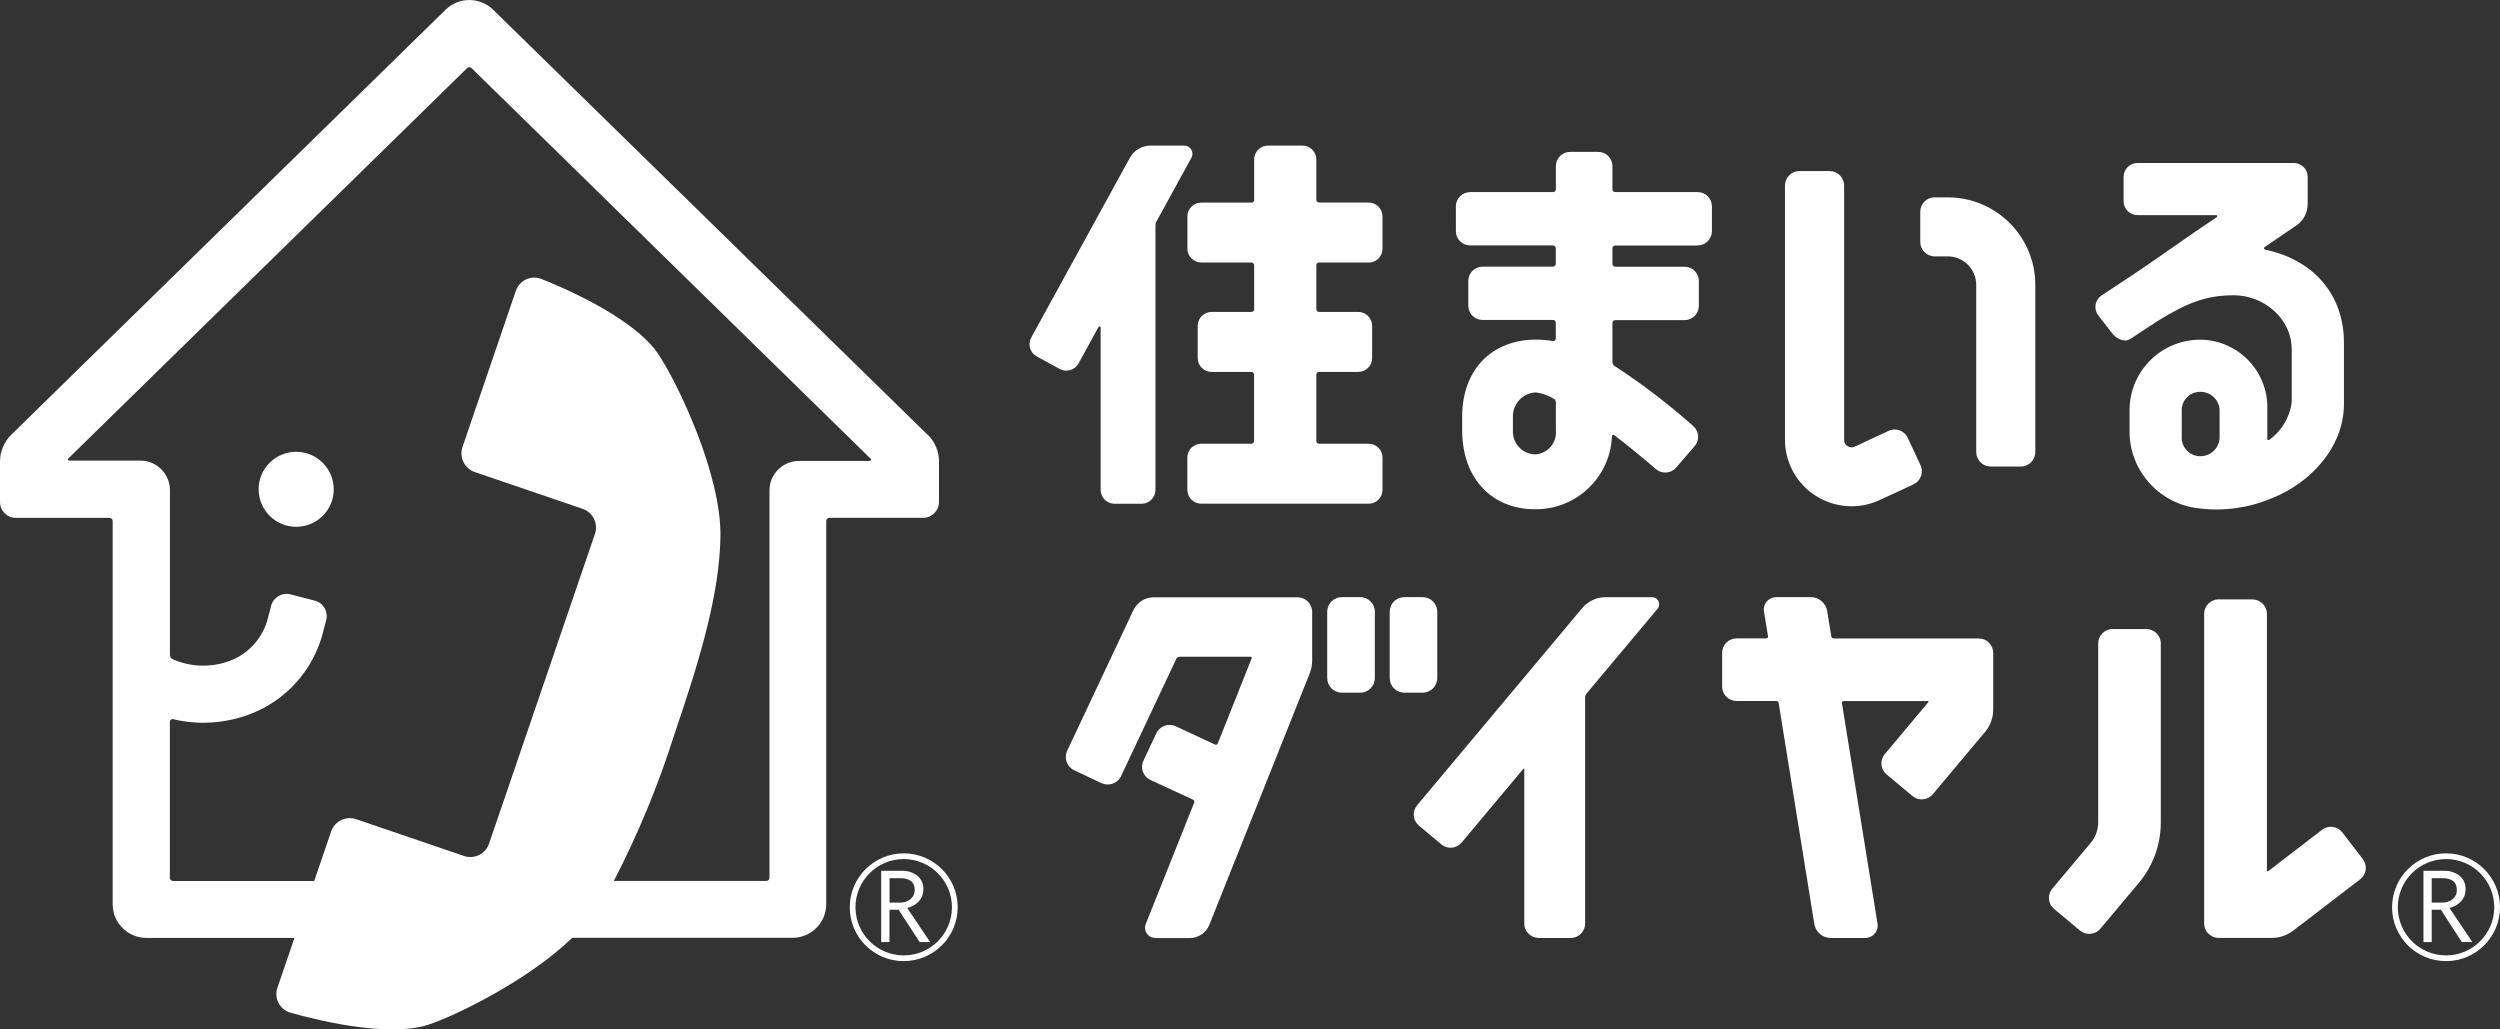 <svg viewBox="0 0 306 126" xmlns="http://www.w3.org/2000/svg"><rect x="0" y="0" width="306" height="126" fill="#333333" stroke="none"/><g fill="#fff"><path d="m36.25 55.3c-2.54 0-4.6 2.06-4.59 4.59 0 2.54 2.06 4.59 4.6 4.59s4.59-2.06 4.59-4.59-2.06-4.59-4.6-4.59zm77.28-2.09-53.18-52.03c-1.62-1.57-4.19-1.57-5.8 0l-53.17 52.03c-.88.87-1.38 2.05-1.38 3.29v4.95c0 1.07.87 1.94 1.94 1.94h11.46c.21 0 .39.17.39.39v46.9c0 2.28 1.85 4.12 4.13 4.12h18.12l-2.07 6.06c-.45 1.23.19 2.59 1.43 3.04.03.01.06.02.09.03 6.92 1.96 13.37 2.67 16.92 1.5 3.46-1.14 12.31-5.48 17.62-10.64h26.97c2.28 0 4.13-1.85 4.13-4.12v-46.9c0-.21.17-.39.39-.39h11.47c1.07 0 1.94-.87 1.94-1.94v-4.95c0-1.24-.5-2.42-1.38-3.29m-7.05 3.22h-8.71c-1.99 0-3.61 1.62-3.61 3.61v47.41c0 .21-.17.39-.39.39h-18.66c2.99-5.78 5.48-11.8 7.43-18 3.43-10.01 5.49-17.44 5.62-24.08.15-7.7-5.3-19-7.66-22.49-2.09-3.09-7.64-6.47-14.31-9.14-1.23-.45-2.6.19-3.05 1.42 0 .03-.02.05-.03.08l-6.52 19.09c-.43 1.26.24 2.64 1.51 3.07l9.64 3.29 3.55 1.21c1.26.43 1.94 1.8 1.51 3.07l-12.96 37.91c-.43 1.26-1.8 1.94-3.07 1.51l-3.55-1.21-9.64-3.29c-1.26-.43-2.64.24-3.07 1.5l-2.07 6.06h-17.28c-.21 0-.39-.17-.39-.39v-19.11c0-.17.13-.3.3-.31h.07c3.11.75 6.37.54 9.36-.58 4.48-1.67 7.85-5.43 9.02-10.06l.39-1.5c.26-1.03-.36-2.09-1.39-2.36l-3-.77c-1.03-.26-2.09.36-2.35 1.39l-.39 1.49c-.6 2.44-2.39 4.43-4.75 5.29-2.24.81-4.71.73-6.89-.22-.22-.09-.36-.3-.36-.54v-20.17c0-1.99-1.62-3.61-3.61-3.61h-8.71c-.09 0-.16-.07-.16-.16 0-.04.02-.08.05-.11 9.01-8.82 44.14-43.21 48.8-47.77.15-.15.4-.15.55 0 4.66 4.56 39.79 38.94 48.85 47.81.06.06.06.16 0 .22-.03.03-.07.05-.11.05"/><path d="m207.79 30.04c.96 0 1.74-.78 1.75-1.74v-3.05c0-.96-.78-1.74-1.75-1.74h-10.08c-.19 0-.35-.15-.35-.35v-2.83c0-.96-.78-1.74-1.74-1.74h-3.44c-.96 0-1.74.78-1.74 1.74v2.83c0 .19-.15.35-.35.35h-10.14c-.96 0-1.75.78-1.75 1.74v3.05c0 .96.78 1.74 1.75 1.74h10.13c.19 0 .35.15.35.35v1.9c0 .19-.15.35-.35.35h-8.62c-.96 0-1.74.78-1.74 1.74v3.04c0 .96.78 1.74 1.74 1.74h8.62c.19 0 .35.15.35.35v1.94c0 .16-.13.29-.3.29-.02 0-.03 0-.05 0-.7-.11-1.41-.17-2.12-.17-5.2 0-8.99 3.53-8.99 9.42v1.66c0 6.03 3.74 9.68 8.89 9.68 5.06.07 9.25-3.9 9.44-8.94 0-.1.09-.18.19-.17.04 0 .07.02.1.04 1.64 1.26 3.37 2.68 5.1 4.16.73.63 1.83.54 2.46-.18l2.28-2.64c.63-.73.55-1.82-.18-2.45-3.01-2.68-6.21-5.13-9.59-7.33-.19-.11-.3-.31-.3-.53v-4.76c0-.19.16-.35.35-.35h8.49c.96 0 1.74-.78 1.74-1.74v-3.05c0-.96-.78-1.74-1.74-1.74h-8.49c-.19 0-.35-.15-.35-.35v-1.9c0-.19.15-.35.35-.35h10.08zm-17.35 22.61c.15 1.48-.92 2.81-2.41 2.96-.05 0-.11 0-.16.01-1.55-.06-2.75-1.36-2.69-2.91 0-.02 0-.05 0-.07v-1.66c-.01-1.57 1.22-2.88 2.8-2.95.75.1 1.48.35 2.13.74.19.07.32.25.33.45v3.42z"/><path d="m140.83 17.82c-1.05 0-2.02.57-2.53 1.49l-12.08 22.01c-.45.82-.15 1.86.68 2.31l2.8 1.53c.82.45 1.86.15 2.31-.67s2.45-4.47 2.45-4.47c.04-.07.12-.09.19-.05.04.02.07.07.07.12v19.87c0 .94.76 1.7 1.7 1.7h3.3c.94 0 1.71-.76 1.71-1.7v-32.4c0-.14.04-.28.1-.41l4.3-7.84c.27-.49.09-1.1-.4-1.37-.15-.08-.32-.12-.49-.12h-4.13zm26.69 14.32c.94 0 1.7-.76 1.7-1.7v-3.94c0-.94-.76-1.7-1.7-1.71h-6.06c-.19 0-.34-.15-.34-.34v-4.93c0-.94-.76-1.7-1.7-1.7h-4.21c-.94 0-1.7.76-1.7 1.7v4.94c0 .19-.15.34-.34.34h-6.13c-.94 0-1.71.76-1.7 1.7v3.93c0 .94.76 1.7 1.7 1.7h6.13c.19 0 .34.15.34.34v5.37c0 .19-.15.34-.34.34h-4.87c-.94 0-1.7.76-1.7 1.7v3.94c0 .94.76 1.7 1.69 1.7h4.87c.19 0 .34.15.34.34v8.11c0 .19-.15.34-.34.34h-6.13c-.94 0-1.7.76-1.7 1.7v3.94c0 .94.76 1.7 1.7 1.7h20.49c.94 0 1.7-.76 1.7-1.7v-3.94c0-.94-.76-1.7-1.7-1.7h-6.06c-.19 0-.34-.15-.34-.34v-8.11c0-.19.15-.34.34-.34h4.79c.94 0 1.7-.76 1.7-1.7v-3.94c0-.94-.76-1.7-1.7-1.7h-4.79c-.18 0-.34-.14-.34-.32 0 0 0-.01 0-.02v-5.37c0-.19.15-.34.34-.34h6.06z"/><path d="m141.39 114.8c-.69 0-1.24-.55-1.24-1.24 0-.16.03-.32.09-.46 1.28-3.2 3.36-8.42 5.93-14.86.02-.03.02-.07.02-.1 0-.11-.06-.21-.16-.26l-5.21-2.41c-.63-.29-1.04-.93-1.03-1.62 0-.26.06-.52.17-.75l1.57-3.34c.3-.63.93-1.03 1.63-1.03.26 0 .52.06.76.17l4.81 2.24s.07.02.1.02c.1 0 .18-.06.22-.15 2.02-5.07 3.68-9.22 4.15-10.42v-.06c.01-.08-.06-.15-.14-.15h-8.67c-.18 0-.34.1-.41.26-1.36 2.89-5.13 10.89-6.76 14.35-.41.89-1.47 1.28-2.37.87 0 0-.01 0-.02 0l-3.35-1.58c-.89-.42-1.28-1.49-.86-2.38l8.1-17.2c.45-.97 1.43-1.59 2.51-1.59h17.59c.99 0 1.79.8 1.79 1.79v5.93c0 .55-.1 1.1-.31 1.61l-12.27 30.74c-.39.99-1.35 1.64-2.42 1.64h-4.23zm22.85-30.02c-.99 0-1.79-.8-1.79-1.79v-8.11c0-.99.8-1.79 1.79-1.79h2.25c.99 0 1.79.8 1.79 1.79v8.11c0 .99-.8 1.79-1.79 1.79zm7.65 0c-.99 0-1.79-.8-1.79-1.79v-8.11c0-.99.8-1.79 1.79-1.79h2.24c.99 0 1.79.8 1.79 1.79v8.11c0 .99-.8 1.79-1.79 1.79z"/><path d="m236.81 24.16h1.6c5.91 0 10.71 4.79 10.71 10.7v20.47c0 .98-.79 1.77-1.77 1.77h-3.69c-.98 0-1.77-.79-1.77-1.77v-20.47c0-1.92-1.56-3.48-3.48-3.48h-1.6c-.98 0-1.77-.79-1.77-1.77v-3.69c0-.98.79-1.77 1.77-1.77"/><path d="m220.26 20.94h3.69c.98 0 1.77.79 1.77 1.77v31.13c0 .31.16.61.42.77.14.09.31.14.48.15.14 0 .27-.03.39-.09l4.15-1.93c.23-.11.49-.17.74-.17.69 0 1.32.4 1.61 1.03l1.56 3.34c.11.23.16.49.16.74 0 .69-.4 1.32-1.02 1.61l-4.15 1.92c-4.08 1.89-8.92.12-10.82-3.95-.5-1.07-.76-2.24-.76-3.42v-31.13c0-.98.79-1.77 1.77-1.77"/><path d="m271.57 73.37h4.13c.97 0 1.76.79 1.77 1.76v31.45s.04.08.09.08c.02 0 .03 0 .04-.01 1.64-1.26 4.74-3.63 6.63-5.09.77-.59 1.88-.44 2.47.33l2.51 3.27c.59.77.45 1.88-.33 2.47l-8.21 6.29c-.75.57-1.66.88-2.61.88h-6.5c-.97 0-1.77-.78-1.77-1.75v-37.92c0-.97.78-1.76 1.76-1.77h.01"/><path d="m258.59 77h4.13c.97 0 1.76.79 1.76 1.76v21.92c0 2.7-.95 5.32-2.69 7.39l-4.71 5.61c-.63.74-1.74.84-2.49.22l-3.17-2.65c-.4-.33-.63-.83-.63-1.35 0-.41.14-.82.41-1.13l4.71-5.61c.58-.69.9-1.57.91-2.48v-21.92c0-.97.78-1.76 1.76-1.77h.01"/><path d="m188.34 114.8c-.98 0-1.77-.79-1.77-1.77v-18.92s-.02-.05-.05-.05c-.01 0-.03 0-.04.02l-7.58 9.05c-.62.74-1.73.85-2.47.23l-2.76-2.31c-.74-.63-.84-1.73-.22-2.48l20.23-24.16c.7-.83 1.73-1.31 2.82-1.31h5.72c.48 0 .87.39.86.87 0 .2-.07.4-.2.55l-8.68 10.36c-.11.14-.18.31-.18.48v27.68c0 .98-.79 1.77-1.77 1.77h-3.91z"/><path d="m223.65 74.82.5 3.07c.02.15.15.26.31.26h17.75c.97 0 1.76.79 1.76 1.77v6.92c0 1-.35 1.98-1 2.75l-6.4 7.63c-.63.74-1.73.84-2.48.22l-3.17-2.65c-.75-.62-.85-1.73-.23-2.48 1.5-1.79 4.18-4.98 5.35-6.38.03-.03.02-.08 0-.1-.01-.01-.03-.02-.05-.02h-10.34c-.11 0-.2.09-.2.2v.03l4.36 27.02c.01.08.02.16.02.24 0 .83-.68 1.51-1.51 1.51h-4.22c-1.01 0-1.87-.73-2.03-1.73l-4.36-27.02c-.02-.15-.15-.26-.31-.26h-4.84c-.97 0-1.77-.78-1.77-1.75v-4.14c0-.98.79-1.77 1.77-1.77h3.64c.11 0 .2-.09.21-.2v-.03l-.5-3.07c-.02-.08-.02-.16-.02-.25 0-.83.68-1.5 1.51-1.5h4.23c1.01 0 1.87.73 2.03 1.73"/><path d="m277.23 30.54c-.09-.03-.13-.12-.11-.21.01-.04.04-.07.07-.09l3.85-2.62c.89-.58 1.42-1.58 1.42-2.64v-3.33c0-.94-.76-1.7-1.7-1.7h-19.13c-.94 0-1.7.76-1.7 1.7v2.98c0 .94.76 1.7 1.7 1.7h9.63c.08 0 .14.06.13.14 0 .04-.02.09-.06.11-3.31 2.18-7.47 5.21-10.65 7.31l-.32.19v.02c-1.24.82-2.32 1.53-3.11 2.05s-1.01 1.57-.49 2.36l1.64 2.12c.52.78 1.57 1.36 2.36.85l3.36-2.21c3.55-2.16 5.82-3.13 9.32-3.13s7.07 2.7 7.07 6.69v6.36c-.22 1.86-1.22 3.55-2.75 4.64-.06.05-.16.04-.21-.02-.02-.03-.04-.06-.03-.1 0-.09 0-.19 0-.28v-3.35c.13-4.56-3.47-8.37-8.04-8.5-.06 0-.12 0-.18 0-4.72 0-8.57 3.78-8.64 8.5v3.09c.19 4.7 3.8 8.55 8.48 9.05 3 .38 6.04-.03 8.83-1.2 4.74-1.81 8.93-6.23 8.93-11.57v-7.52c0-5.76-3.61-10.12-9.68-11.38m-10.17 22.94v-3.41c.06-1.19 1.05-2.12 2.25-2.12 1.22-.02 2.26.9 2.38 2.12v3.41c0 1.3-1.05 2.35-2.35 2.35-.04 0-.08 0-.13 0h-.02c-1.23-.08-2.18-1.12-2.14-2.35"/><path d="m104.01 111.05c0 3.64 2.96 6.6 6.61 6.59 3.65 0 6.6-2.96 6.6-6.6s-2.96-6.59-6.6-6.59c-3.65 0-6.61 2.96-6.61 6.6zm.7 0c0-3.25 2.64-5.9 5.9-5.9s5.9 2.63 5.91 5.89c0 3.25-2.64 5.9-5.9 5.9-3.26 0-5.9-2.63-5.91-5.89"/><path d="m113.83 115.31h-1.27l-2.57-3.96h-1.12v3.96h-1.01v-8.72h2.47c.7-.04 1.4.18 1.96.6.49.42.76 1.04.73 1.68 0 .52-.18 1.03-.53 1.42-.38.43-.89.72-1.45.84l2.8 4.17zm-4.96-4.83h1.29c.48.02.94-.14 1.31-.45.32-.27.5-.67.49-1.08 0-.98-.59-1.46-1.78-1.46h-1.3v2.99"/><path d="m292.79 111.05c0 3.64 2.96 6.6 6.61 6.59 3.65 0 6.6-2.96 6.6-6.6s-2.96-6.59-6.6-6.59c-3.65 0-6.61 2.96-6.61 6.6zm.7 0c0-3.25 2.64-5.9 5.9-5.9s5.9 2.63 5.91 5.89c0 3.25-2.64 5.9-5.9 5.9-3.26 0-5.9-2.63-5.91-5.89"/><path d="m302.6 115.31h-1.27l-2.57-3.96h-1.12v3.96h-1.01v-8.72h2.47c.7-.04 1.4.18 1.96.6.49.42.76 1.04.73 1.68 0 .52-.18 1.03-.53 1.42-.38.43-.89.72-1.45.84l2.8 4.17zm-4.96-4.83h1.28c.48.02.94-.14 1.31-.45.32-.27.5-.67.49-1.08 0-.98-.59-1.46-1.78-1.46h-1.3z"/></g></svg>